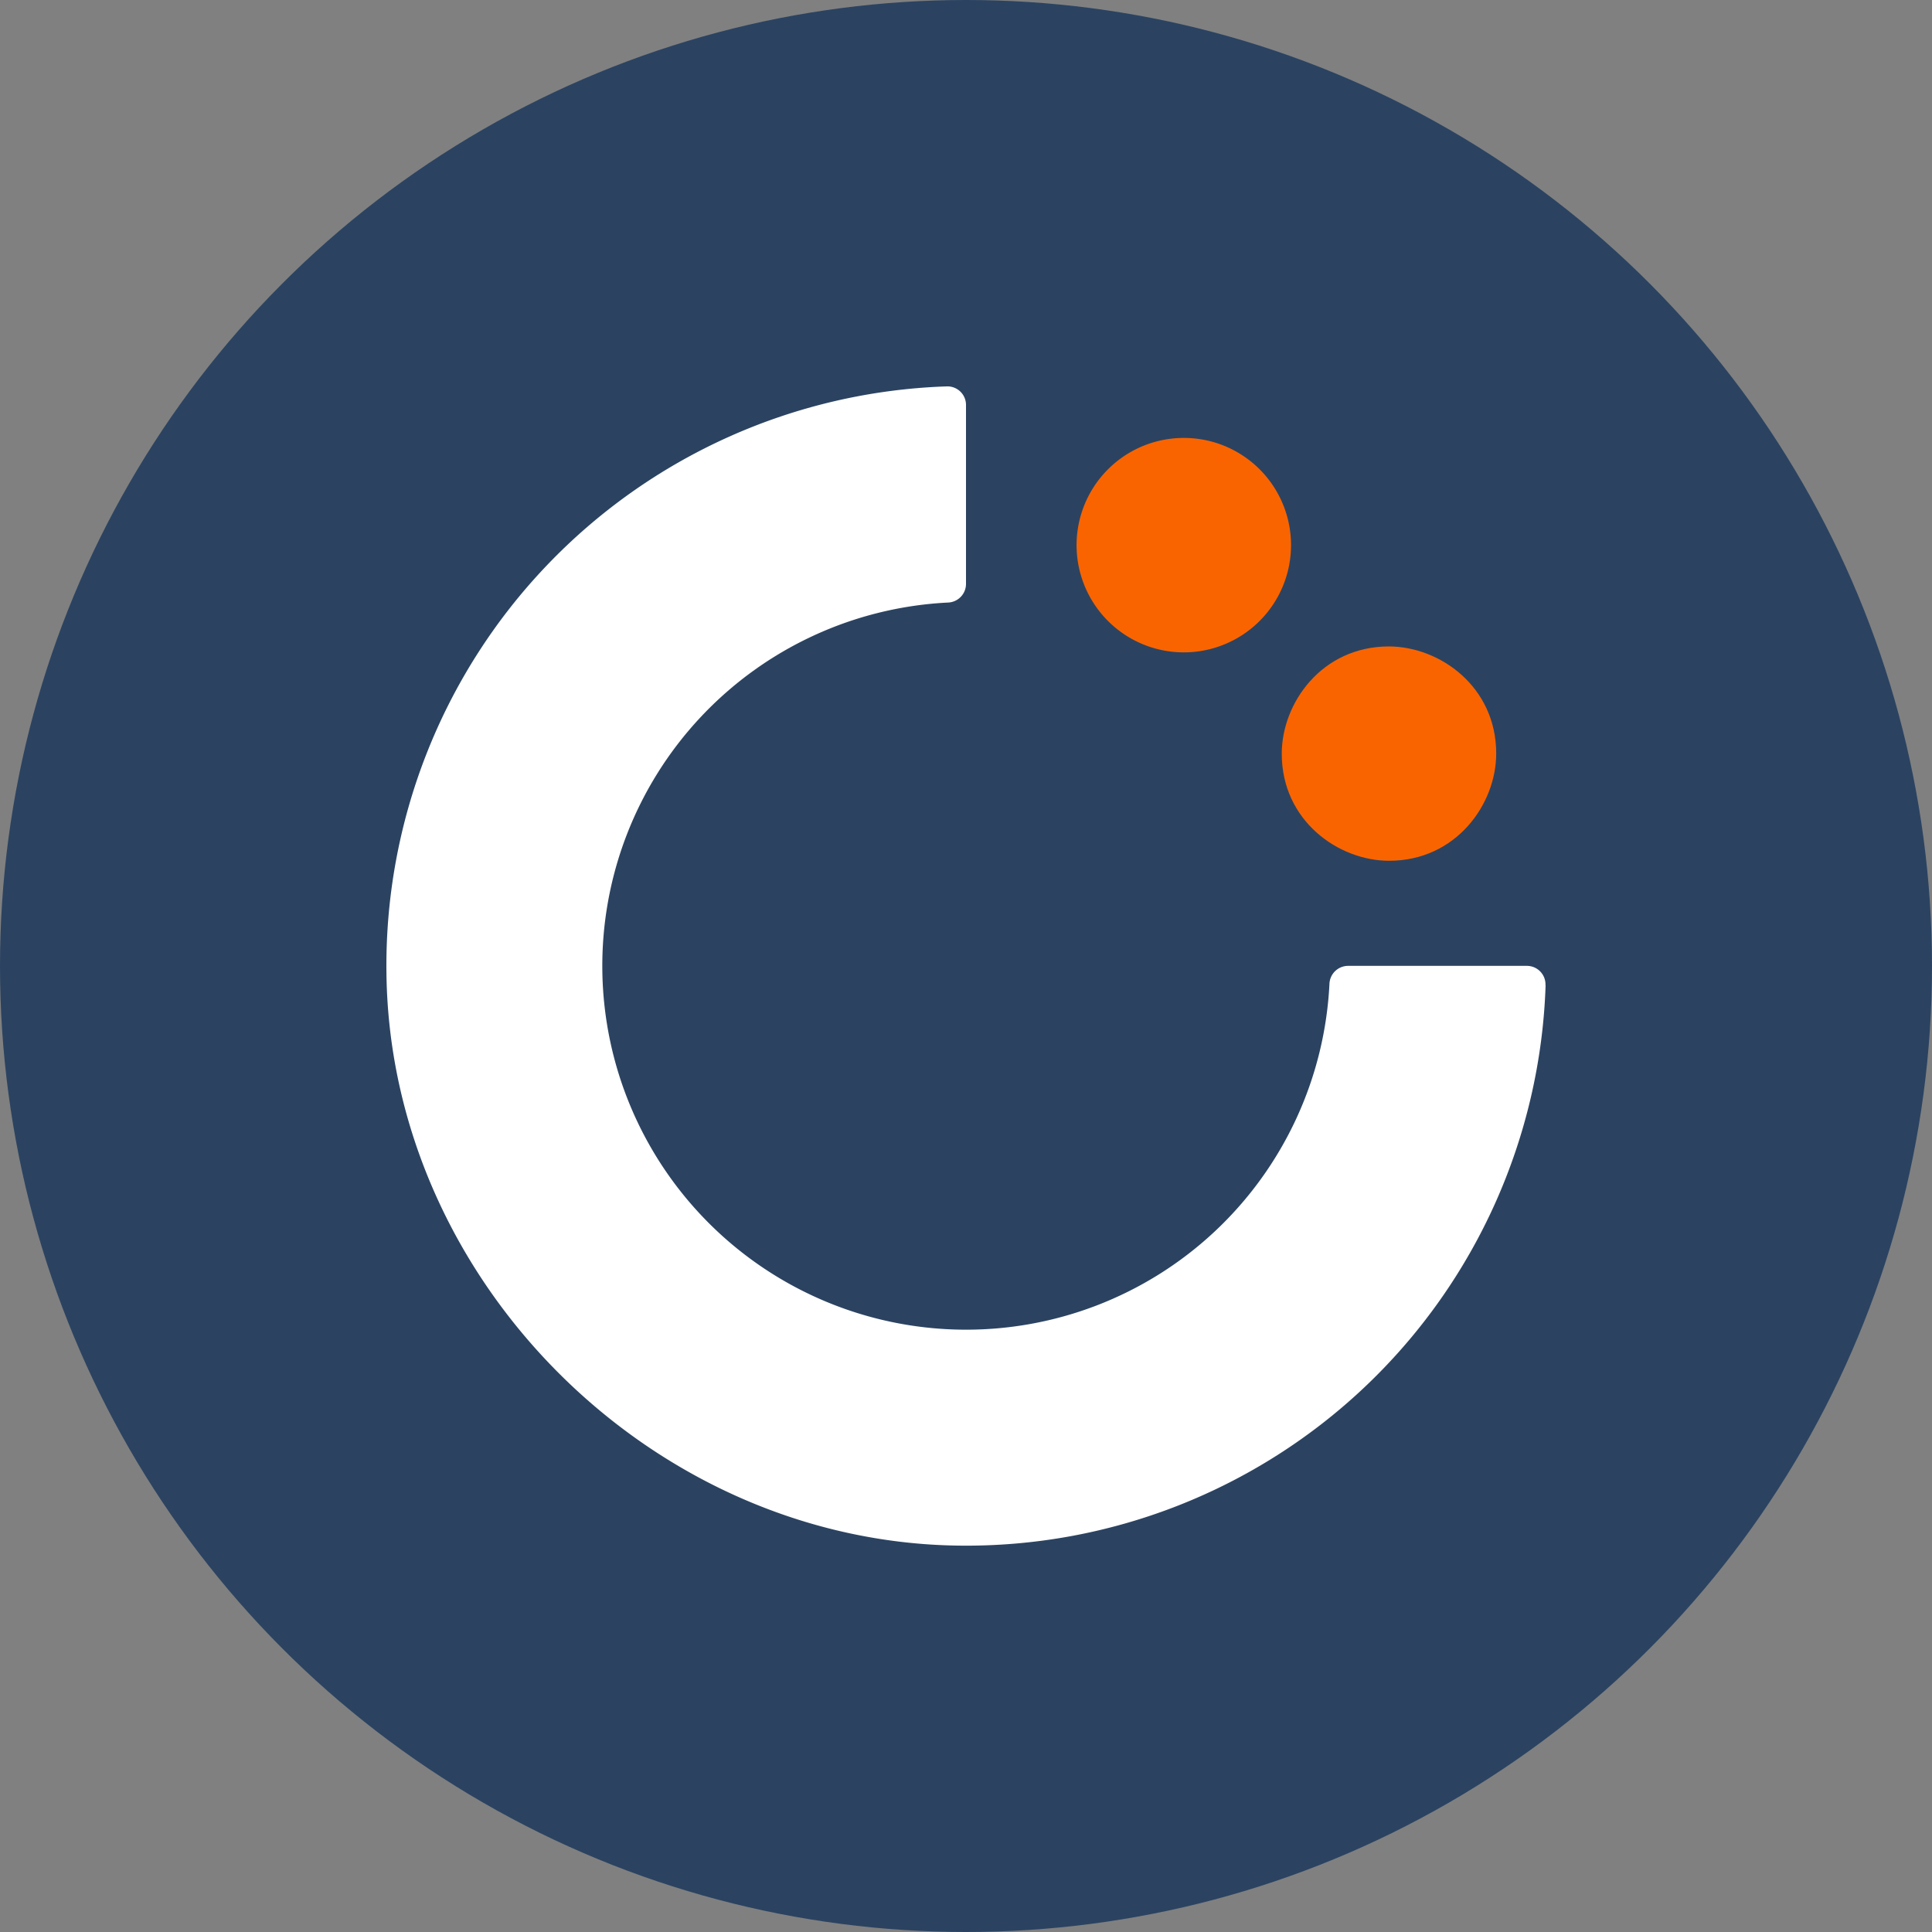 <?xml version='1.0' encoding='utf-8'?>
<svg xmlns="http://www.w3.org/2000/svg" id="Layer_1" data-name="Layer 1" viewBox="0 0 300 300" width="300" height="300"><rect x="0" y="0" width="300" height="300" fill="#808080" stroke="none"/><defs><clipPath id="bz_circular_clip"><circle cx="150.0" cy="150.0" r="150.0" /></clipPath></defs><g clip-path="url(#bz_circular_clip)"><rect x="-1.5" y="-1.5" width="303" height="303" fill="#2b4361" /><path id="Fill-5" d="M240,153a90,90,0,0,1-91.26,87c-47.58-.66-88.07-41.14-88.73-88.7A90,90,0,0,1,147,60a2.88,2.88,0,0,1,3,2.87V90.7a2.9,2.9,0,0,1-2.73,2.86,56.49,56.49,0,1,0,59.17,59.15,2.9,2.9,0,0,1,2.86-2.73h27.8a2.88,2.88,0,0,1,2.88,3" fill="#fff" fill-rule="evenodd" /><path id="Fill-7" d="M232.33,117c0,7.89-6.24,16.66-16.63,16.66-7.91,0-16.67-6.25-16.67-16.62,0-7.89,6.24-16.66,16.63-16.66,7.89,0,16.67,6.23,16.67,16.62" fill="#f96400" fill-rule="evenodd" /><path id="Fill-9" d="M200.47,84.66A16.65,16.65,0,1,1,183.84,68a16.64,16.64,0,0,1,16.63,16.66" fill="#f96400" fill-rule="evenodd" /></g></svg>